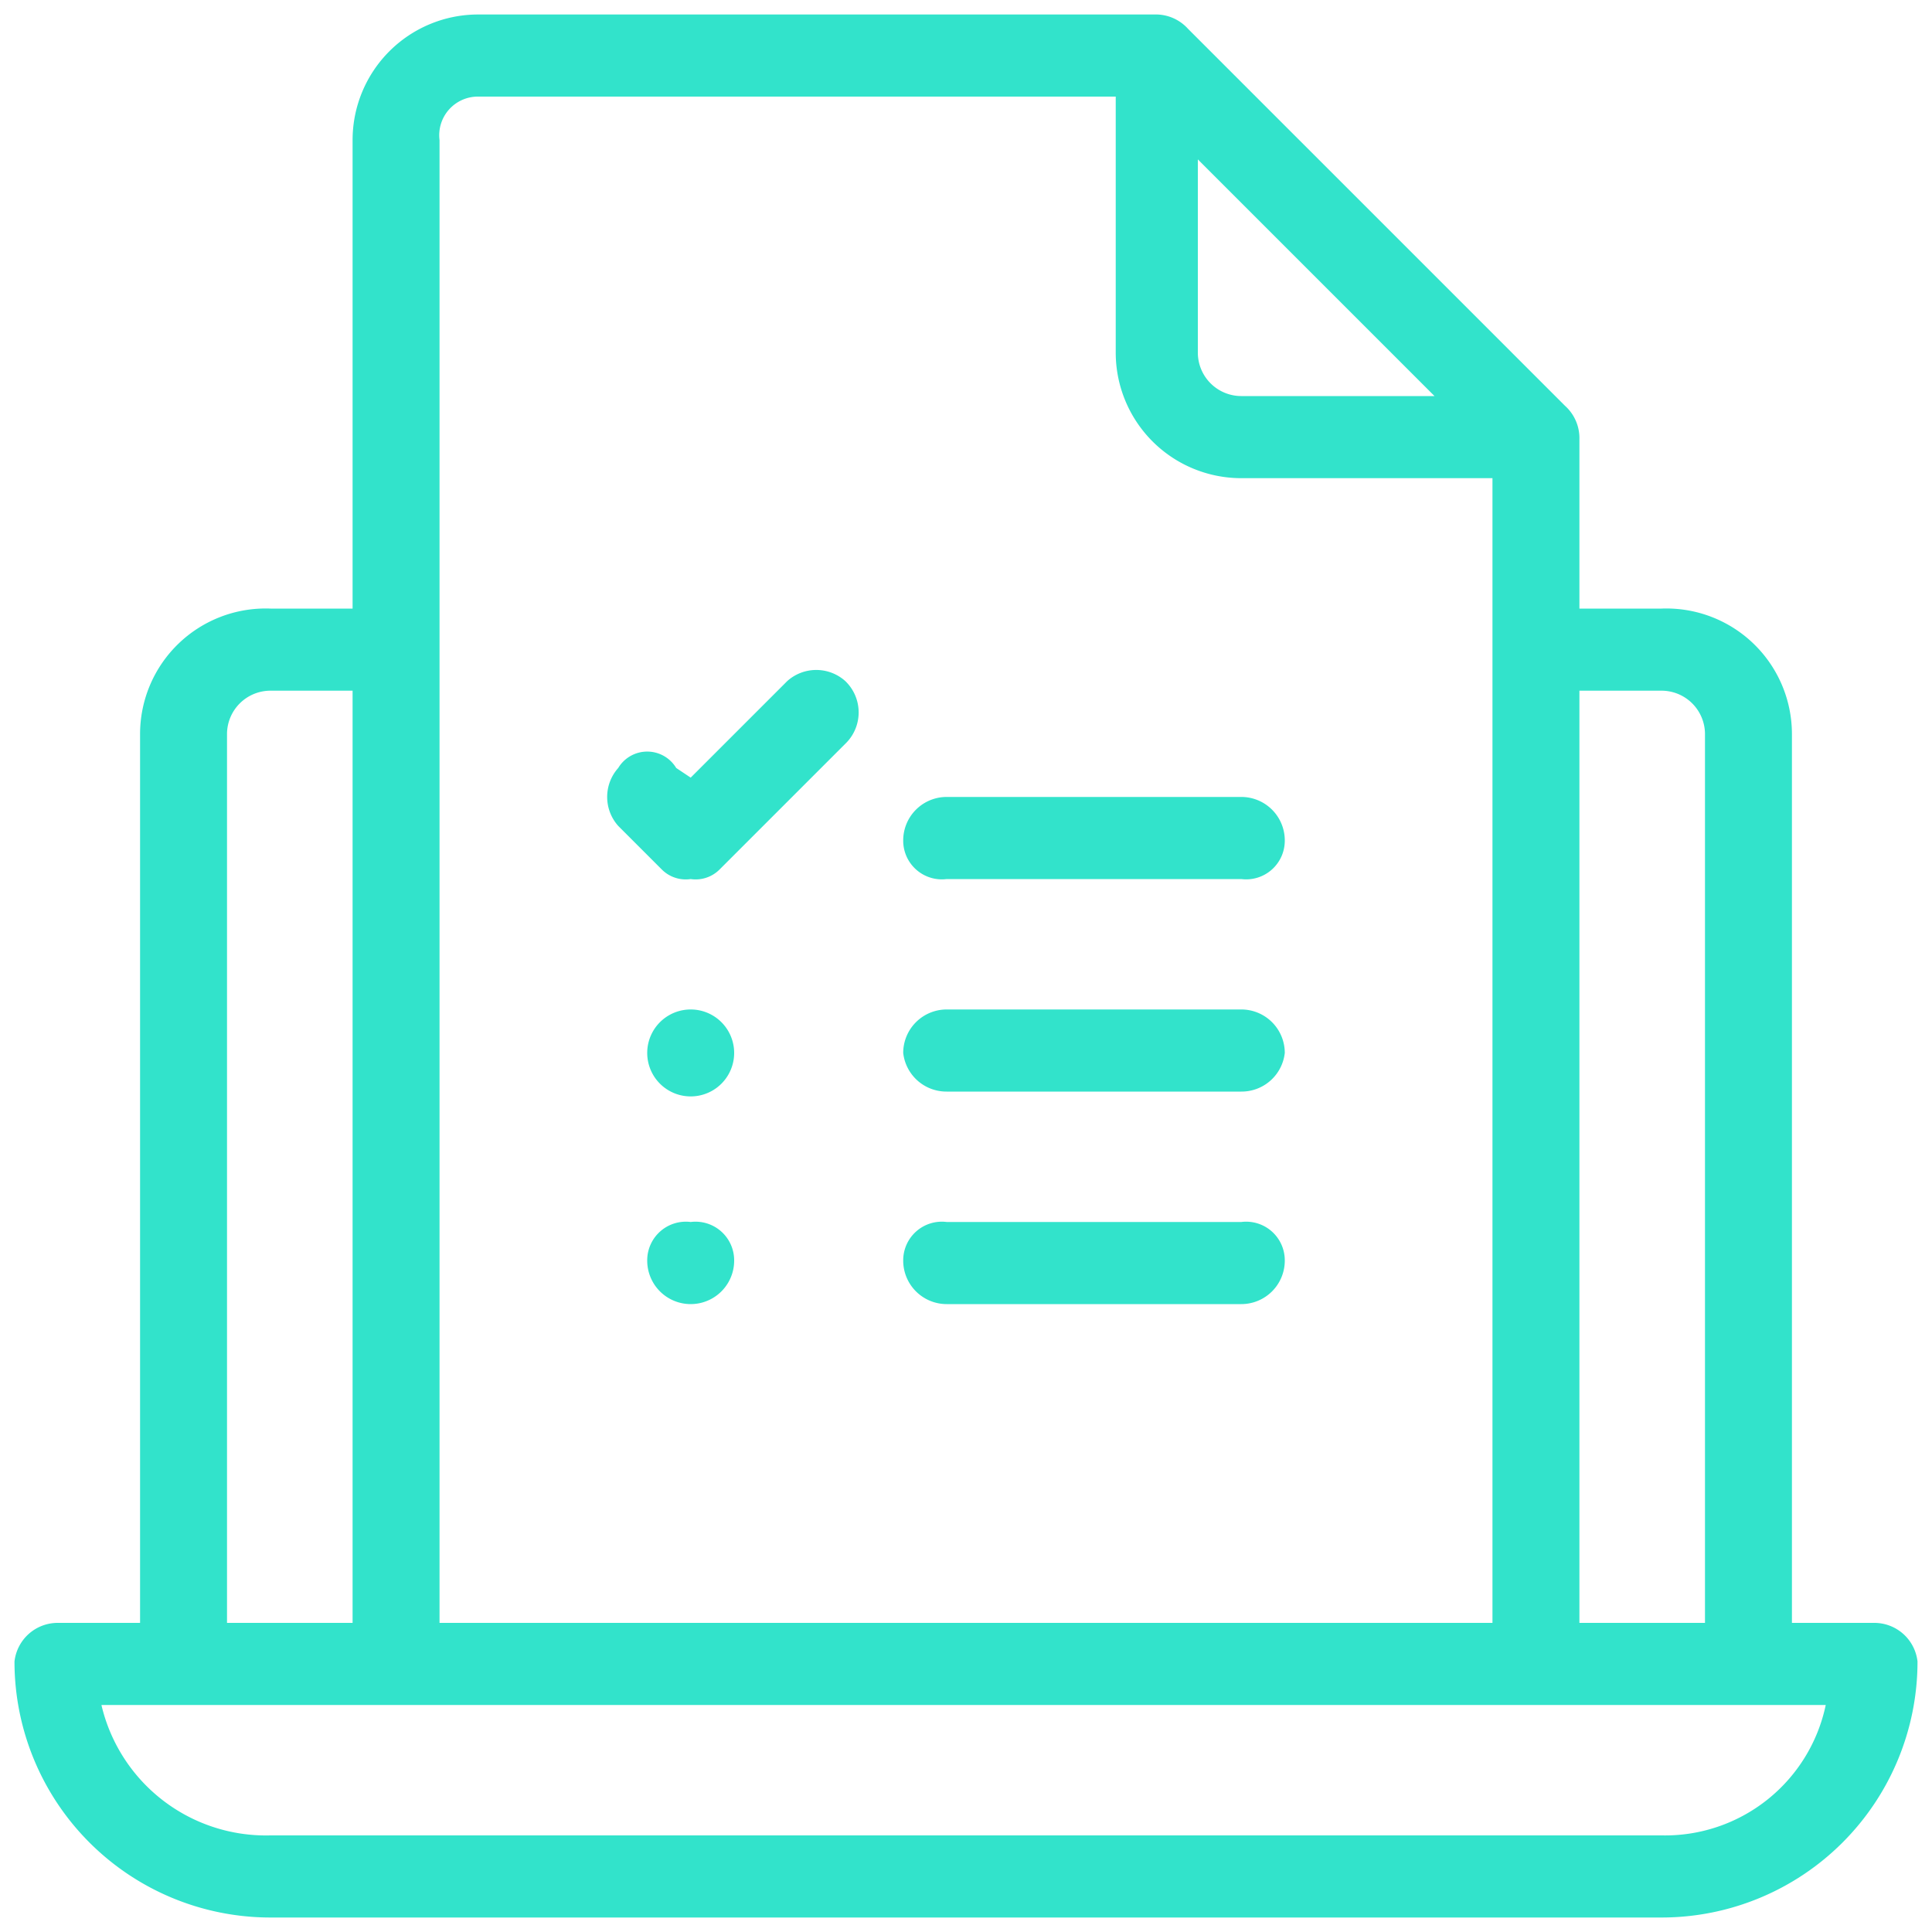 <svg xmlns="http://www.w3.org/2000/svg" viewBox="0 0 40 40"><path d="M38.8,33.6H37.1V15.2a2.6,2.6,0,0,0-2.7-2.6H32.7V9.1a.9.9,0,0,0-.3-.7L24.6.6a.9.9,0,0,0-.7-.3H9.9A2.6,2.6,0,0,0,7.3,2.9v9.7H5.6a2.6,2.6,0,0,0-2.7,2.6V33.6H1.2a.9.9,0,0,0-.9.8,5.3,5.3,0,0,0,5.3,5.3H34.4a5.3,5.3,0,0,0,5.3-5.3A.9.9,0,0,0,38.8,33.6ZM32.7,14.3h1.7a.9.9,0,0,1,.9.9V33.6H32.7Zm-7.9-11,4.9,4.9h-4a.9.9,0,0,1-.9-.9ZM9.1,2.9A.8.8,0,0,1,9.9,2H23.1V7.3a2.6,2.6,0,0,0,2.6,2.6h5.2V33.6H9.1ZM4.7,15.2a.9.9,0,0,1,.9-.9H7.3V33.6H4.7ZM34.4,38H5.6a3.5,3.5,0,0,1-3.5-2.7H37.8A3.4,3.4,0,0,1,34.4,38ZM15.2,26.1a.9.9,0,1,1-1.8,0,.8.8,0,0,1,.9-.8A.8.8,0,0,1,15.2,26.1Zm11.4,0a.9.9,0,0,1-.9.9H19.6a.9.9,0,0,1-.9-.9.8.8,0,0,1,.9-.8h6.1A.8.8,0,0,1,26.6,26.1ZM15.2,21.8a.9.9,0,0,1-1.8,0,.9.9,0,0,1,1.8,0Zm11.4,0a.9.9,0,0,1-.9.8H19.6a.9.9,0,0,1-.9-.8.9.9,0,0,1,.9-.9h6.1A.9.9,0,0,1,26.6,21.8Zm0-4.4a.8.8,0,0,1-.9.8H19.6a.8.8,0,0,1-.9-.8.9.9,0,0,1,.9-.9h6.1A.9.9,0,0,1,26.6,17.4Zm-9.1-3.3a.9.9,0,0,1,0,1.3L14.9,18a.7.7,0,0,1-.6.2.7.7,0,0,1-.6-.2l-.9-.9a.9.9,0,0,1,0-1.2.7.7,0,0,1,1.2,0l.3.2,2-2a.9.9,0,0,1,1.2,0Z" style="fill:#32e3cb"/></svg>